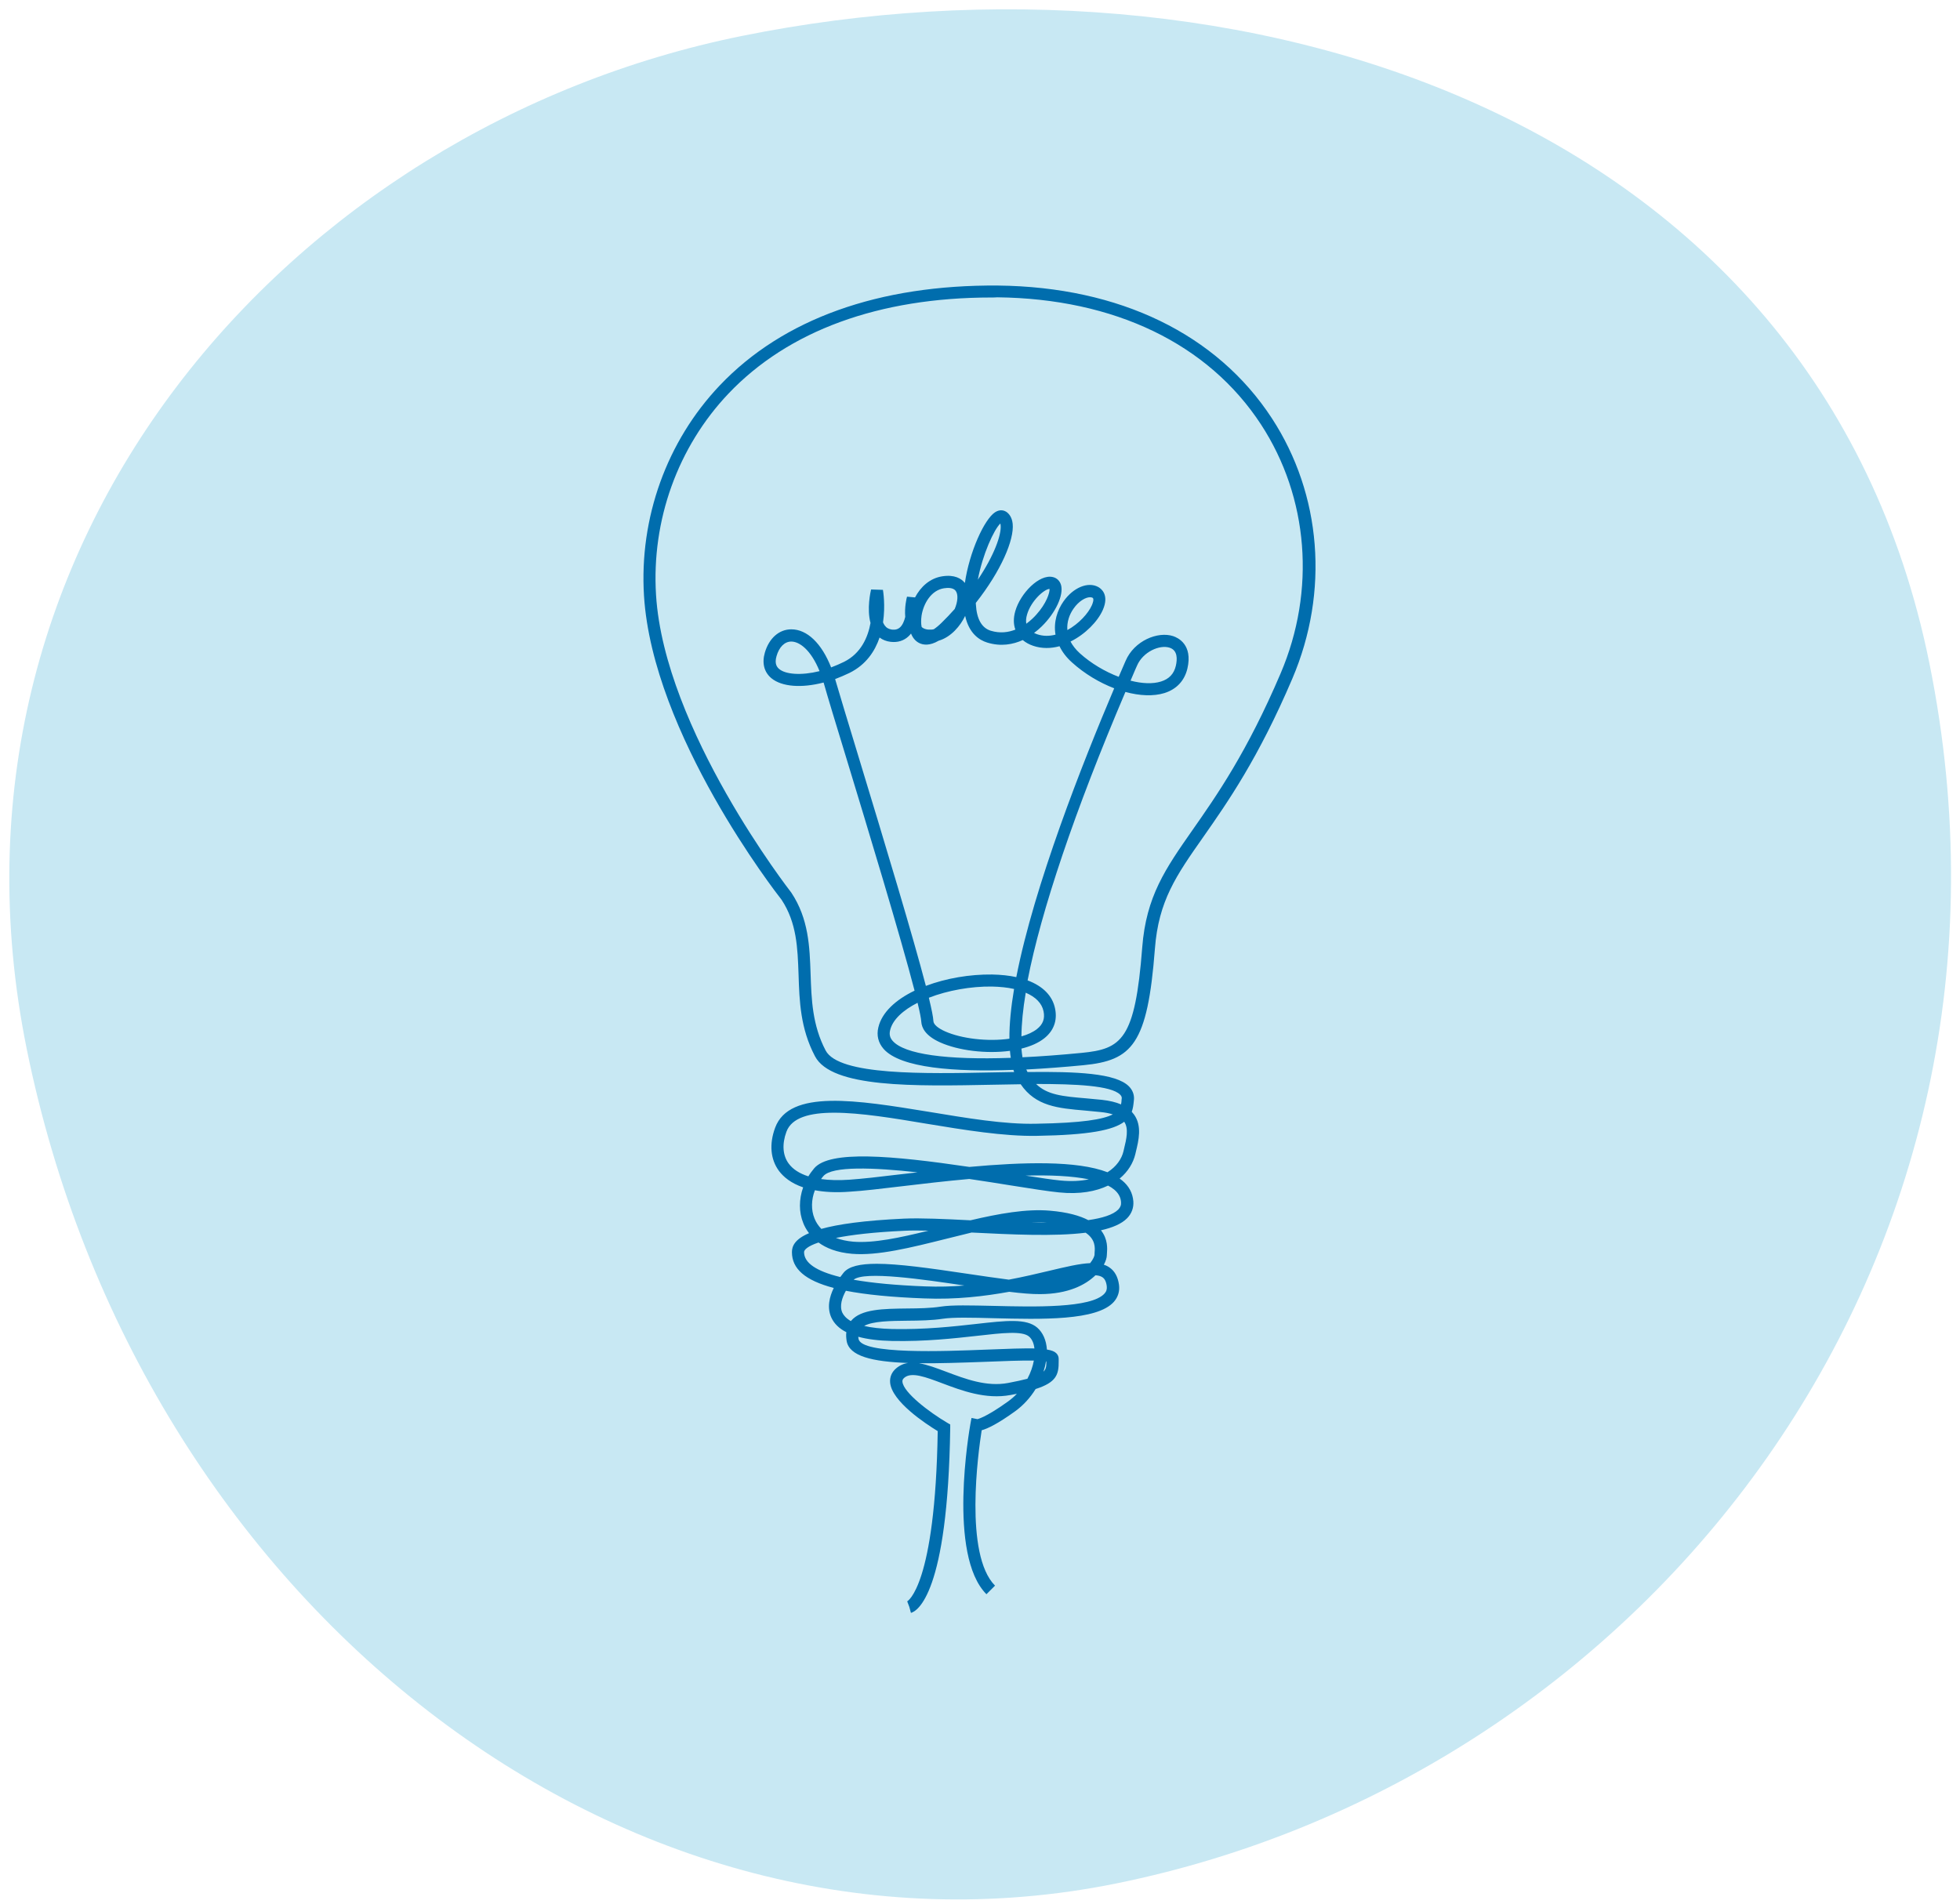 <svg width="210" height="204" viewBox="0 0 210 204" fill="none" xmlns="http://www.w3.org/2000/svg">
<path fill-rule="evenodd" clip-rule="evenodd" d="M206.72 71.07C219.71 135.16 176.45 190.31 119.57 201.84C66.8 212.53 14.92 171.85 2.86 112.39C-8.15 58.04 31.22 13.64 79.45 3.86C132.14 -6.82 194.69 11.7 206.72 71.07Z" fill="#C8E8F3"/>
<path d="M97.6 172.84L97.43 172.21L97.2 171.6C97.23 171.59 100.21 169.96 100.47 153.36C99.15 152.56 95.55 150.18 95.37 148.16C95.32 147.57 95.54 147.04 96.01 146.64C96.4 146.31 96.83 146.12 97.3 146.06C93.43 145.92 90.98 145.33 90.71 143.69C90.66 143.36 90.64 143.05 90.68 142.76C89.91 142.37 89.38 141.85 89.08 141.21C88.58 140.13 88.87 138.97 89.33 138.02C86.25 137.21 84.85 135.96 84.85 134.18C84.85 133.55 85.14 132.81 86.68 132.15C86.39 131.77 86.19 131.39 86.07 131.08C85.58 129.89 85.6 128.52 86.05 127.24C84.73 126.79 83.94 126.11 83.47 125.49C82.55 124.25 82.4 122.61 83.05 120.85C84.58 116.7 91.82 117.89 99.49 119.14C103.5 119.8 107.62 120.51 111.06 120.42C115.94 120.34 118.18 119.96 119.23 119.42C118.86 119.3 118.43 119.22 117.93 119.17C117.35 119.11 116.79 119.06 116.26 119.01C113.35 118.76 110.97 118.55 109.36 116.19C108.4 116.2 107.43 116.22 106.49 116.24C97.94 116.41 89.1 116.59 87.32 113.19C85.75 110.21 85.65 107.28 85.56 104.44C85.46 101.58 85.37 98.89 83.74 96.42C83.2 95.74 69.93 78.69 69 63.85C68.48 55.5 71.44 47.28 77.12 41.3C83.9 34.16 94.19 30.5 106.93 30.6C119.96 30.74 130.38 35.8 136.27 44.82C141.61 53 142.43 63.42 138.47 72.71C134.82 81.27 131.53 85.97 128.89 89.74C126.02 93.83 124.13 96.54 123.74 101.67C122.95 111.94 121.31 113.64 116.07 114.15C114.11 114.34 112.03 114.5 109.96 114.61C110 114.7 110.05 114.79 110.09 114.88C115.34 114.82 119.55 115 120.95 116.41C121.33 116.79 121.52 117.26 121.5 117.77L121.48 117.98C121.44 118.4 121.39 118.79 121.26 119.14C121.35 119.24 121.44 119.35 121.52 119.46C122.37 120.67 122 122.2 121.7 123.43L121.64 123.69C121.42 124.6 120.88 125.54 119.96 126.3C120.05 126.37 120.14 126.43 120.23 126.5C120.96 127.1 121.36 127.85 121.43 128.74C121.48 129.42 121.25 130.05 120.76 130.55C120.17 131.15 119.2 131.56 117.96 131.84C118.72 132.8 118.64 133.82 118.6 134.33C118.59 134.4 118.59 134.45 118.59 134.5C118.59 134.75 118.49 135.12 118.27 135.53C118.49 135.6 118.7 135.7 118.88 135.83C119.43 136.21 119.77 136.82 119.89 137.66C119.99 138.36 119.79 139 119.34 139.51C117.53 141.54 111.63 141.39 106.41 141.26C104.2 141.2 102.11 141.15 101.02 141.32C99.85 141.5 98.51 141.52 97.23 141.53C95.4 141.55 93.52 141.57 92.59 142.09C93.35 142.27 94.34 142.39 95.62 142.42C99.12 142.49 102.14 142.15 104.56 141.88C107.82 141.51 109.97 141.27 111.13 142.27C111.74 142.8 112.1 143.62 112.17 144.62C112.67 144.7 112.98 144.82 113.17 145.01C113.34 145.17 113.43 145.39 113.43 145.61V145.86C113.45 147.3 113.18 148.14 110.96 148.85C110.39 149.78 109.63 150.61 108.77 151.23C106.93 152.56 105.83 153.09 105.18 153.27C104.81 155.63 103.29 166.58 106.61 169.92L105.69 170.84C101.5 166.64 103.87 153.17 103.97 152.6L104.09 151.95L104.74 152.08C104.68 152.07 105.48 152 108.01 150.18C108.35 149.93 108.67 149.66 108.95 149.36C108.74 149.4 108.51 149.45 108.28 149.49C105.61 149.99 103.04 149.02 100.97 148.24C99.19 147.57 97.65 146.98 96.88 147.65C96.69 147.81 96.68 147.95 96.69 148.07C96.79 149.22 99.56 151.33 101.48 152.46L101.81 152.65V153.03C101.55 170.88 98.26 172.66 97.6 172.84ZM98.46 146.09C99.35 146.23 100.34 146.61 101.41 147.01C103.43 147.77 105.71 148.64 108.02 148.2C108.87 148.04 109.54 147.89 110.08 147.75C110.43 147.09 110.66 146.42 110.77 145.8C109.4 145.78 107.41 145.86 105.69 145.93C102.99 146.03 100.56 146.11 98.46 146.09ZM112.07 145.89C112.01 146.26 111.92 146.63 111.8 146.99C112.11 146.69 112.11 146.35 112.11 145.9C112.09 145.9 112.08 145.9 112.07 145.89ZM91.96 143.25C91.96 143.32 91.97 143.4 91.99 143.48C92.27 145.17 101.29 144.8 105.63 144.63C108.02 144.53 109.68 144.48 110.83 144.5C110.77 143.94 110.57 143.5 110.26 143.23C109.53 142.6 107.39 142.84 104.69 143.15C102.24 143.42 99.18 143.77 95.58 143.7C94.15 143.67 92.94 143.52 91.96 143.25ZM90.63 138.32C90.23 139.04 89.92 139.94 90.25 140.67C90.39 140.96 90.66 141.28 91.16 141.57C91.17 141.56 91.17 141.55 91.18 141.55C92.25 140.27 94.64 140.25 97.18 140.22C98.42 140.21 99.71 140.19 100.79 140.02C101.99 139.83 104.04 139.89 106.41 139.94C110.85 140.05 116.92 140.2 118.34 138.62C118.55 138.39 118.62 138.14 118.58 137.81C118.5 137.2 118.28 136.99 118.13 136.88C117.94 136.75 117.69 136.68 117.37 136.66C116.3 137.7 114.44 138.67 111.45 138.68C110.55 138.69 109.42 138.59 108.13 138.43C105.49 138.91 102.44 139.28 99.03 139.14C95.55 139.01 92.78 138.74 90.63 138.32ZM91.46 137.14C93.45 137.49 95.99 137.73 99.08 137.85C100.56 137.91 101.98 137.87 103.33 137.76C98.97 137.11 92.58 136.17 91.46 137.14ZM93.94 135.43C96.23 135.43 99.5 135.88 103.65 136.5C105.22 136.73 106.74 136.96 108.09 137.13C109.68 136.83 111.12 136.49 112.38 136.19C114.19 135.76 115.65 135.41 116.8 135.36C117.13 134.95 117.26 134.6 117.27 134.48C117.27 134.41 117.28 134.32 117.28 134.21C117.32 133.72 117.39 132.82 116.32 132.1C112.94 132.52 108.35 132.29 104.1 132.08C103.18 132.3 102.26 132.53 101.35 132.76C97.59 133.7 94.03 134.59 91.29 134.36C89.65 134.22 88.5 133.74 87.7 133.15C86.56 133.53 86.15 133.92 86.15 134.18C86.15 135.33 87.45 136.22 90.03 136.85C90.16 136.67 90.28 136.52 90.38 136.39C90.94 135.7 92.14 135.43 93.94 135.43ZM89.56 132.66C90.1 132.86 90.72 133 91.41 133.06C93.58 133.24 96.42 132.64 99.48 131.88C98.52 131.86 97.65 131.85 96.93 131.89C93.59 132.04 91.21 132.33 89.56 132.66ZM87.31 127.55C86.92 128.56 86.89 129.65 87.27 130.58C87.44 131 87.69 131.37 88 131.69C89.79 131.19 92.57 130.79 96.86 130.59C98.65 130.51 101.24 130.63 103.98 130.77C107 130.06 109.97 129.52 112.5 129.74C114.39 129.9 115.7 130.28 116.6 130.75C118.1 130.54 119.25 130.18 119.81 129.62C120.04 129.38 120.14 129.13 120.11 128.81C120.07 128.29 119.83 127.86 119.38 127.48C119.19 127.32 118.97 127.18 118.72 127.05C117.43 127.67 115.7 128.01 113.46 127.78C112.33 127.67 110.43 127.37 108.23 127.02C107 126.82 105.48 126.58 103.85 126.34C101.26 126.57 98.75 126.87 96.64 127.12C94.39 127.39 92.45 127.62 91.08 127.7C89.56 127.82 88.32 127.74 87.31 127.55ZM110.5 131.02C111.07 131.03 111.64 131.03 112.19 131.03C111.65 130.99 111.08 130.99 110.5 131.02ZM109.89 125.98C111.44 126.22 112.74 126.42 113.58 126.5C114.78 126.62 115.8 126.56 116.66 126.38C114.84 126.01 112.47 125.91 109.89 125.98ZM87.97 126.35C88.85 126.47 89.86 126.5 91 126.42C92.33 126.33 94.26 126.11 96.49 125.84C97.08 125.77 97.69 125.7 98.31 125.63C93.58 125.11 89.16 124.94 88.22 126.03C88.13 126.13 88.05 126.24 87.97 126.35ZM89.38 119.24C86.76 119.24 84.82 119.76 84.26 121.28C83.77 122.61 83.86 123.83 84.51 124.7C84.96 125.31 85.67 125.76 86.61 126.06C86.79 125.76 87.01 125.47 87.24 125.19C88.91 123.25 95.51 123.82 103.86 125.05C109.6 124.53 115.38 124.35 118.66 125.62C119.63 125.01 120.18 124.18 120.37 123.38L120.43 123.12C120.68 122.1 120.96 120.94 120.45 120.21C119.28 121.1 116.73 121.63 111.07 121.72C107.55 121.78 103.33 121.09 99.27 120.42C95.76 119.83 92.18 119.24 89.38 119.24ZM111.01 116.16C112.21 117.34 113.88 117.49 116.37 117.7C116.91 117.75 117.47 117.8 118.06 117.86C118.87 117.95 119.56 118.11 120.11 118.35C120.15 118.19 120.16 118.02 120.17 117.85L120.19 117.67C120.19 117.55 120.14 117.43 120.01 117.3C119.04 116.33 115.25 116.16 111.01 116.16ZM106.22 31.88C94.19 31.88 84.46 35.43 78.05 42.18C72.62 47.9 69.79 55.76 70.29 63.76C71.19 78.21 84.65 95.48 84.78 95.65C86.65 98.46 86.75 101.47 86.85 104.38C86.94 107.07 87.03 109.85 88.46 112.57C89.87 115.26 99.07 115.07 106.46 114.92C107.21 114.91 107.94 114.89 108.66 114.88C108.63 114.81 108.61 114.73 108.58 114.65C102.33 114.88 96.47 114.47 94.66 112.39C94.1 111.74 93.9 110.95 94.11 110.09C94.49 108.48 95.98 107.13 97.99 106.16C96.48 100.33 92.95 88.7 90.63 81.08C89.56 77.58 88.69 74.72 88.27 73.23C88.26 73.2 88.25 73.17 88.24 73.14C85.91 73.75 83.78 73.61 82.65 72.68C81.87 72.03 81.62 71.06 81.95 69.93C82.4 68.39 83.48 67.44 84.78 67.44C86.48 67.44 88.03 68.94 89.05 71.52C89.51 71.35 89.97 71.15 90.44 70.92C92.24 70.02 92.99 68.31 93.27 66.76C92.86 65.25 93.27 63.42 93.33 63.17L94.6 63.21C94.62 63.34 94.88 64.87 94.61 66.69C94.66 66.81 94.71 66.91 94.78 67.01C94.97 67.28 95.22 67.42 95.57 67.47C95.94 67.51 96.21 67.43 96.44 67.22C96.71 66.97 96.88 66.55 96.99 66.11C96.9 65.08 97.13 64.11 97.18 63.94L98.04 64.02C98.63 62.9 99.61 61.97 100.95 61.76C102.29 61.55 103.01 62.01 103.38 62.47C103.86 59.16 105.46 55.64 106.62 54.89C107.18 54.53 107.62 54.73 107.79 54.83C108.07 55.01 108.42 55.38 108.5 56.12C108.68 57.83 107.27 61.16 104.55 64.61C104.55 64.67 104.55 64.73 104.56 64.78C104.65 66.35 105.19 67.29 106.15 67.59C107.14 67.89 108.03 67.77 108.79 67.47C108.58 66.9 108.57 66.22 108.78 65.49C109.32 63.6 111.34 61.49 112.81 61.84C113.24 61.94 113.55 62.25 113.68 62.68C113.99 63.76 113.1 65.68 111.61 67.13C111.39 67.35 111.11 67.59 110.79 67.83C110.89 67.88 110.99 67.92 111.1 67.96C111.76 68.19 112.43 68.18 113.09 68.01C112.86 66.66 113.29 65.38 113.95 64.44C115 62.95 116.57 62.31 117.66 62.9C117.96 63.06 118.88 63.72 118.16 65.36C117.62 66.59 116.29 67.96 114.7 68.75C114.92 69.17 115.25 69.6 115.7 70.01C116.91 71.1 118.39 71.97 119.86 72.53C120.05 72.08 120.23 71.66 120.41 71.26L120.6 70.82C121.53 68.65 124.06 67.63 125.7 68.17C126.21 68.34 127.82 69.08 127.22 71.65C126.91 72.95 126.06 73.86 124.76 74.27C123.59 74.63 122.12 74.57 120.58 74.15C115.13 86.94 111.54 97.63 110.1 105.06C111.75 105.68 112.78 106.72 113.05 108.11C113.3 109.38 112.89 110.47 111.88 111.27C111.25 111.77 110.41 112.13 109.44 112.37C109.47 112.7 109.5 113.01 109.55 113.3C111.49 113.21 113.61 113.05 115.88 112.83C120.17 112.41 121.62 111.45 122.38 101.54C122.8 96.05 124.88 93.08 127.76 88.96C130.37 85.23 133.61 80.6 137.21 72.16C141 63.28 140.21 53.31 135.11 45.49C129.46 36.84 119.42 32 106.84 31.86C106.67 31.88 106.44 31.88 106.22 31.88ZM98.31 107.46C96.76 108.25 95.64 109.26 95.37 110.4C95.26 110.85 95.35 111.21 95.64 111.54C96.9 112.98 101.39 113.6 108.3 113.36C108.26 113.12 108.23 112.87 108.21 112.61C105.66 112.95 102.67 112.58 100.72 111.7C99.12 110.98 98.75 110.11 98.71 109.5C98.69 109.16 98.55 108.44 98.31 107.46ZM99.52 106.92C99.81 108.13 99.99 109 100.01 109.44C100.03 109.78 100.49 110.18 101.25 110.52C103.01 111.31 105.84 111.64 108.15 111.31C108.14 109.74 108.32 107.94 108.65 105.98C107.95 105.82 107.15 105.74 106.27 105.72C104.04 105.69 101.55 106.13 99.52 106.92ZM109.9 106.38C109.6 108.16 109.45 109.72 109.44 111.06C110.11 110.87 110.68 110.61 111.11 110.27C111.74 109.77 111.97 109.17 111.81 108.38C111.64 107.52 110.97 106.84 109.9 106.38ZM89.48 72.77C89.49 72.81 89.5 72.85 89.51 72.88C89.94 74.36 90.81 77.22 91.87 80.71C94.97 90.91 97.84 100.43 99.2 105.65C101.37 104.83 103.92 104.4 106.3 104.43C107.25 104.45 108.12 104.54 108.89 104.71C110.8 94.9 115.99 81.75 119.38 73.76C117.79 73.15 116.2 72.2 114.87 71C114.24 70.44 113.8 69.84 113.52 69.25C112.6 69.5 111.63 69.52 110.71 69.21C110.26 69.06 109.89 68.85 109.58 68.59C108.54 69.06 107.25 69.31 105.78 68.86C104.9 68.59 103.82 67.87 103.41 66C102.91 67.05 101.91 68.27 100.57 68.66C99.61 69.22 98.92 69.13 98.47 68.9C98.08 68.7 97.79 68.35 97.61 67.89C97.53 67.99 97.45 68.09 97.35 68.18C96.85 68.66 96.18 68.87 95.43 68.78C94.98 68.73 94.57 68.57 94.24 68.32C93.74 69.79 92.79 71.23 91.02 72.11C90.51 72.35 89.99 72.58 89.48 72.77ZM121.13 72.94C122.36 73.26 123.52 73.31 124.4 73.03C125.26 72.76 125.78 72.21 125.98 71.36C126.15 70.63 126.18 69.69 125.32 69.41C124.26 69.06 122.46 69.84 121.82 71.34L121.62 71.79C121.46 72.18 121.3 72.56 121.13 72.94ZM84.78 68.75C84.07 68.75 83.48 69.33 83.2 70.31C82.96 71.14 83.25 71.49 83.48 71.69C84.17 72.27 85.83 72.41 87.81 71.92C86.87 69.61 85.64 68.75 84.78 68.75ZM116.79 64C116.31 64 115.58 64.42 115.03 65.21C114.58 65.84 114.29 66.66 114.36 67.52C115.6 66.84 116.61 65.72 116.99 64.85C117.02 64.78 117.28 64.18 117.06 64.06C116.99 64.02 116.9 64 116.79 64ZM98.75 67.19C98.98 67.4 99.33 67.5 99.78 67.47C99.87 67.47 99.96 67.45 100.05 67.43C100.29 67.27 100.58 67.04 100.9 66.72C101.39 66.24 101.86 65.75 102.29 65.26C102.63 64.46 102.68 63.69 102.39 63.31C102.13 62.97 101.57 62.97 101.14 63.04C99.78 63.25 98.95 64.66 98.74 65.96C98.67 66.45 98.68 66.88 98.75 67.19ZM112.45 63.11C111.88 63.13 110.46 64.39 110.04 65.86C109.93 66.23 109.91 66.56 109.96 66.84C110.43 66.5 110.8 66.13 111.03 65.87C112.12 64.67 112.49 63.49 112.45 63.11ZM107.18 56.1C106.5 56.74 105.27 59.42 104.77 62.12C106.51 59.53 107.32 57.3 107.21 56.26C107.2 56.2 107.19 56.14 107.18 56.1Z" fill="#006DAD"/>
</svg>
